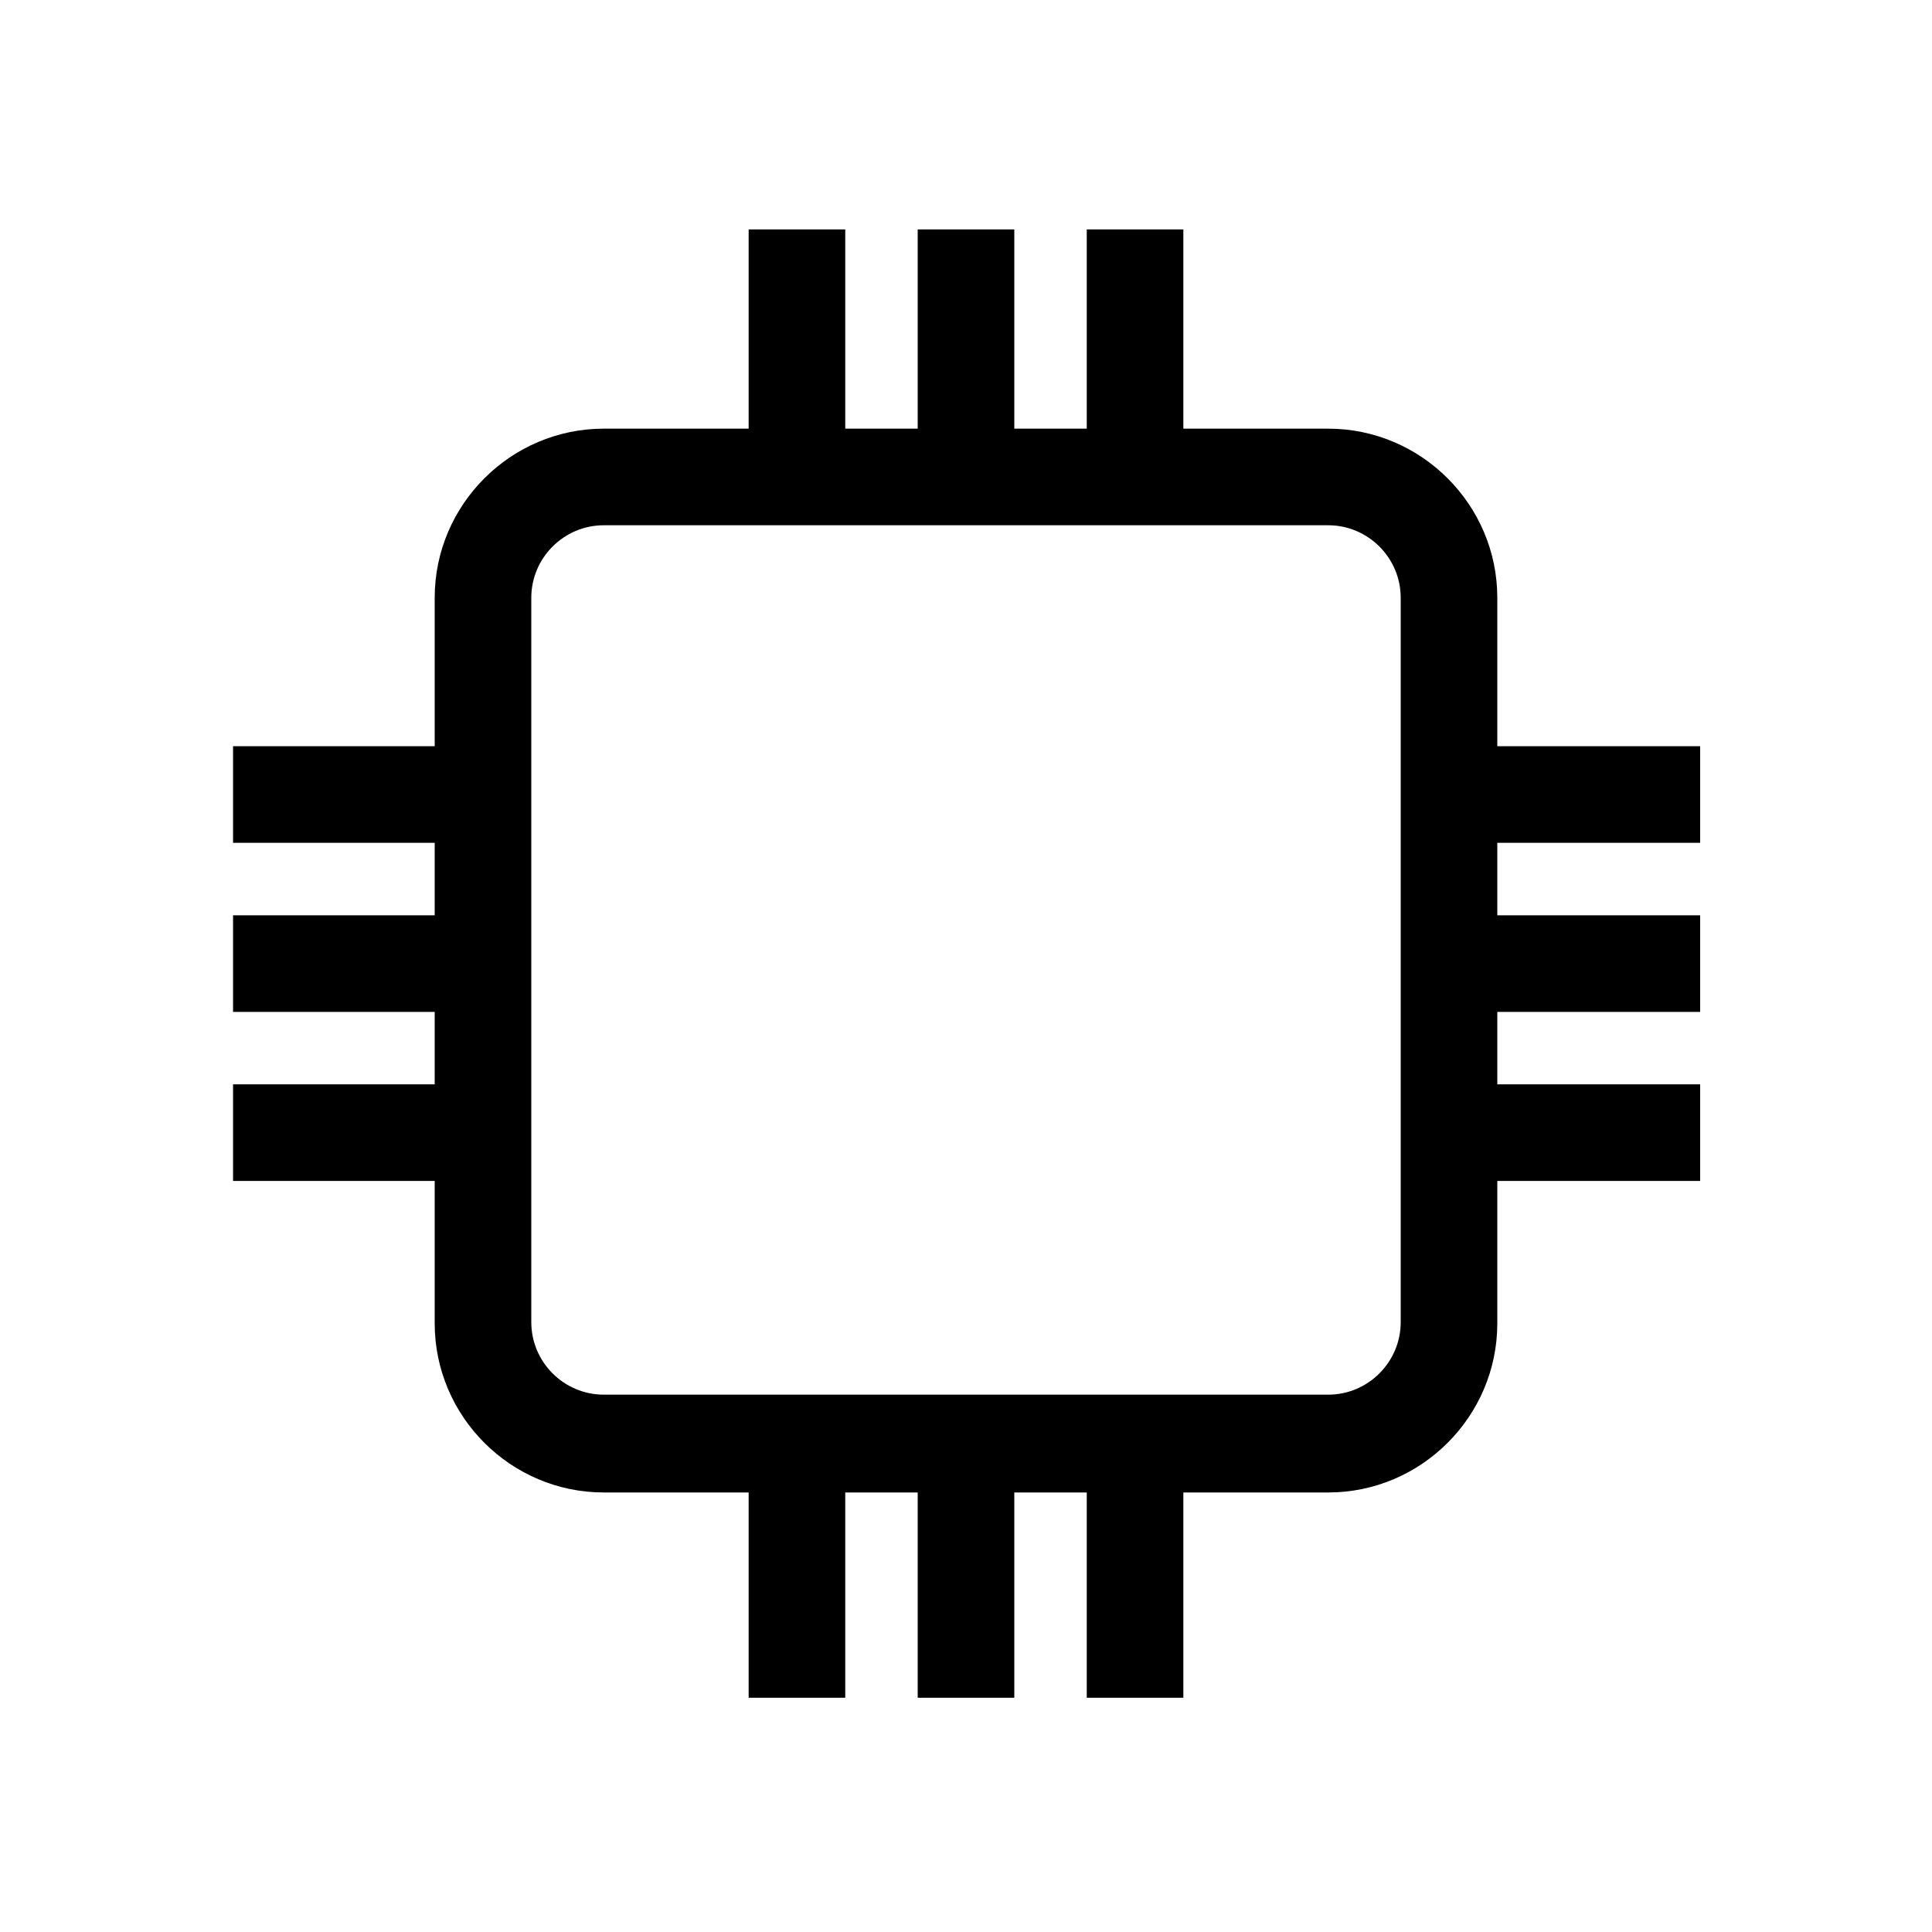 <svg xml:space="preserve" style="enable-background:new 0 0 160 160;" viewBox="0 0 160 160" y="0px" x="0px" xmlns:xlink="http://www.w3.org/1999/xlink" xmlns="http://www.w3.org/2000/svg" version="1.1">
<style type="text/css">
	.st0{display:none;}
	.st1{display:inline;}
	.st2{fill:#FFFFFF;}
</style>
<g id="Hilfslinien">
</g>
<g class="st0" id="Hintergrund">
	<g class="st1">
		<rect height="160" width="160" class="st2"/>
	</g>
</g>
<g id="Ebene_1">
	<path d="M140.8,69.8v-8H124V49.5c0-7.7-6.3-14-14-14H98V19h-8v16.5h-6V19h-8v16.5h-6V19h-8v16.5H50c-7.7,0-14,6.3-14,14v12.3H19.3   v8H36v6H19.3v8H36v6H19.3v8H36v11.8c0,7.7,6.3,14,14,14h12v17h8v-17h6v17h8v-17h6v17h8v-17h12c7.7,0,14-6.3,14-14V97.8h16.8v-8H124   v-6h16.8v-8H124v-6H140.8z M116,109.5c0,3.3-2.7,6-6,6H50c-3.3,0-6-2.7-6-6v-60c0-3.3,2.7-6,6-6h60c3.3,0,6,2.7,6,6V109.5z"/>
</g>
</svg>